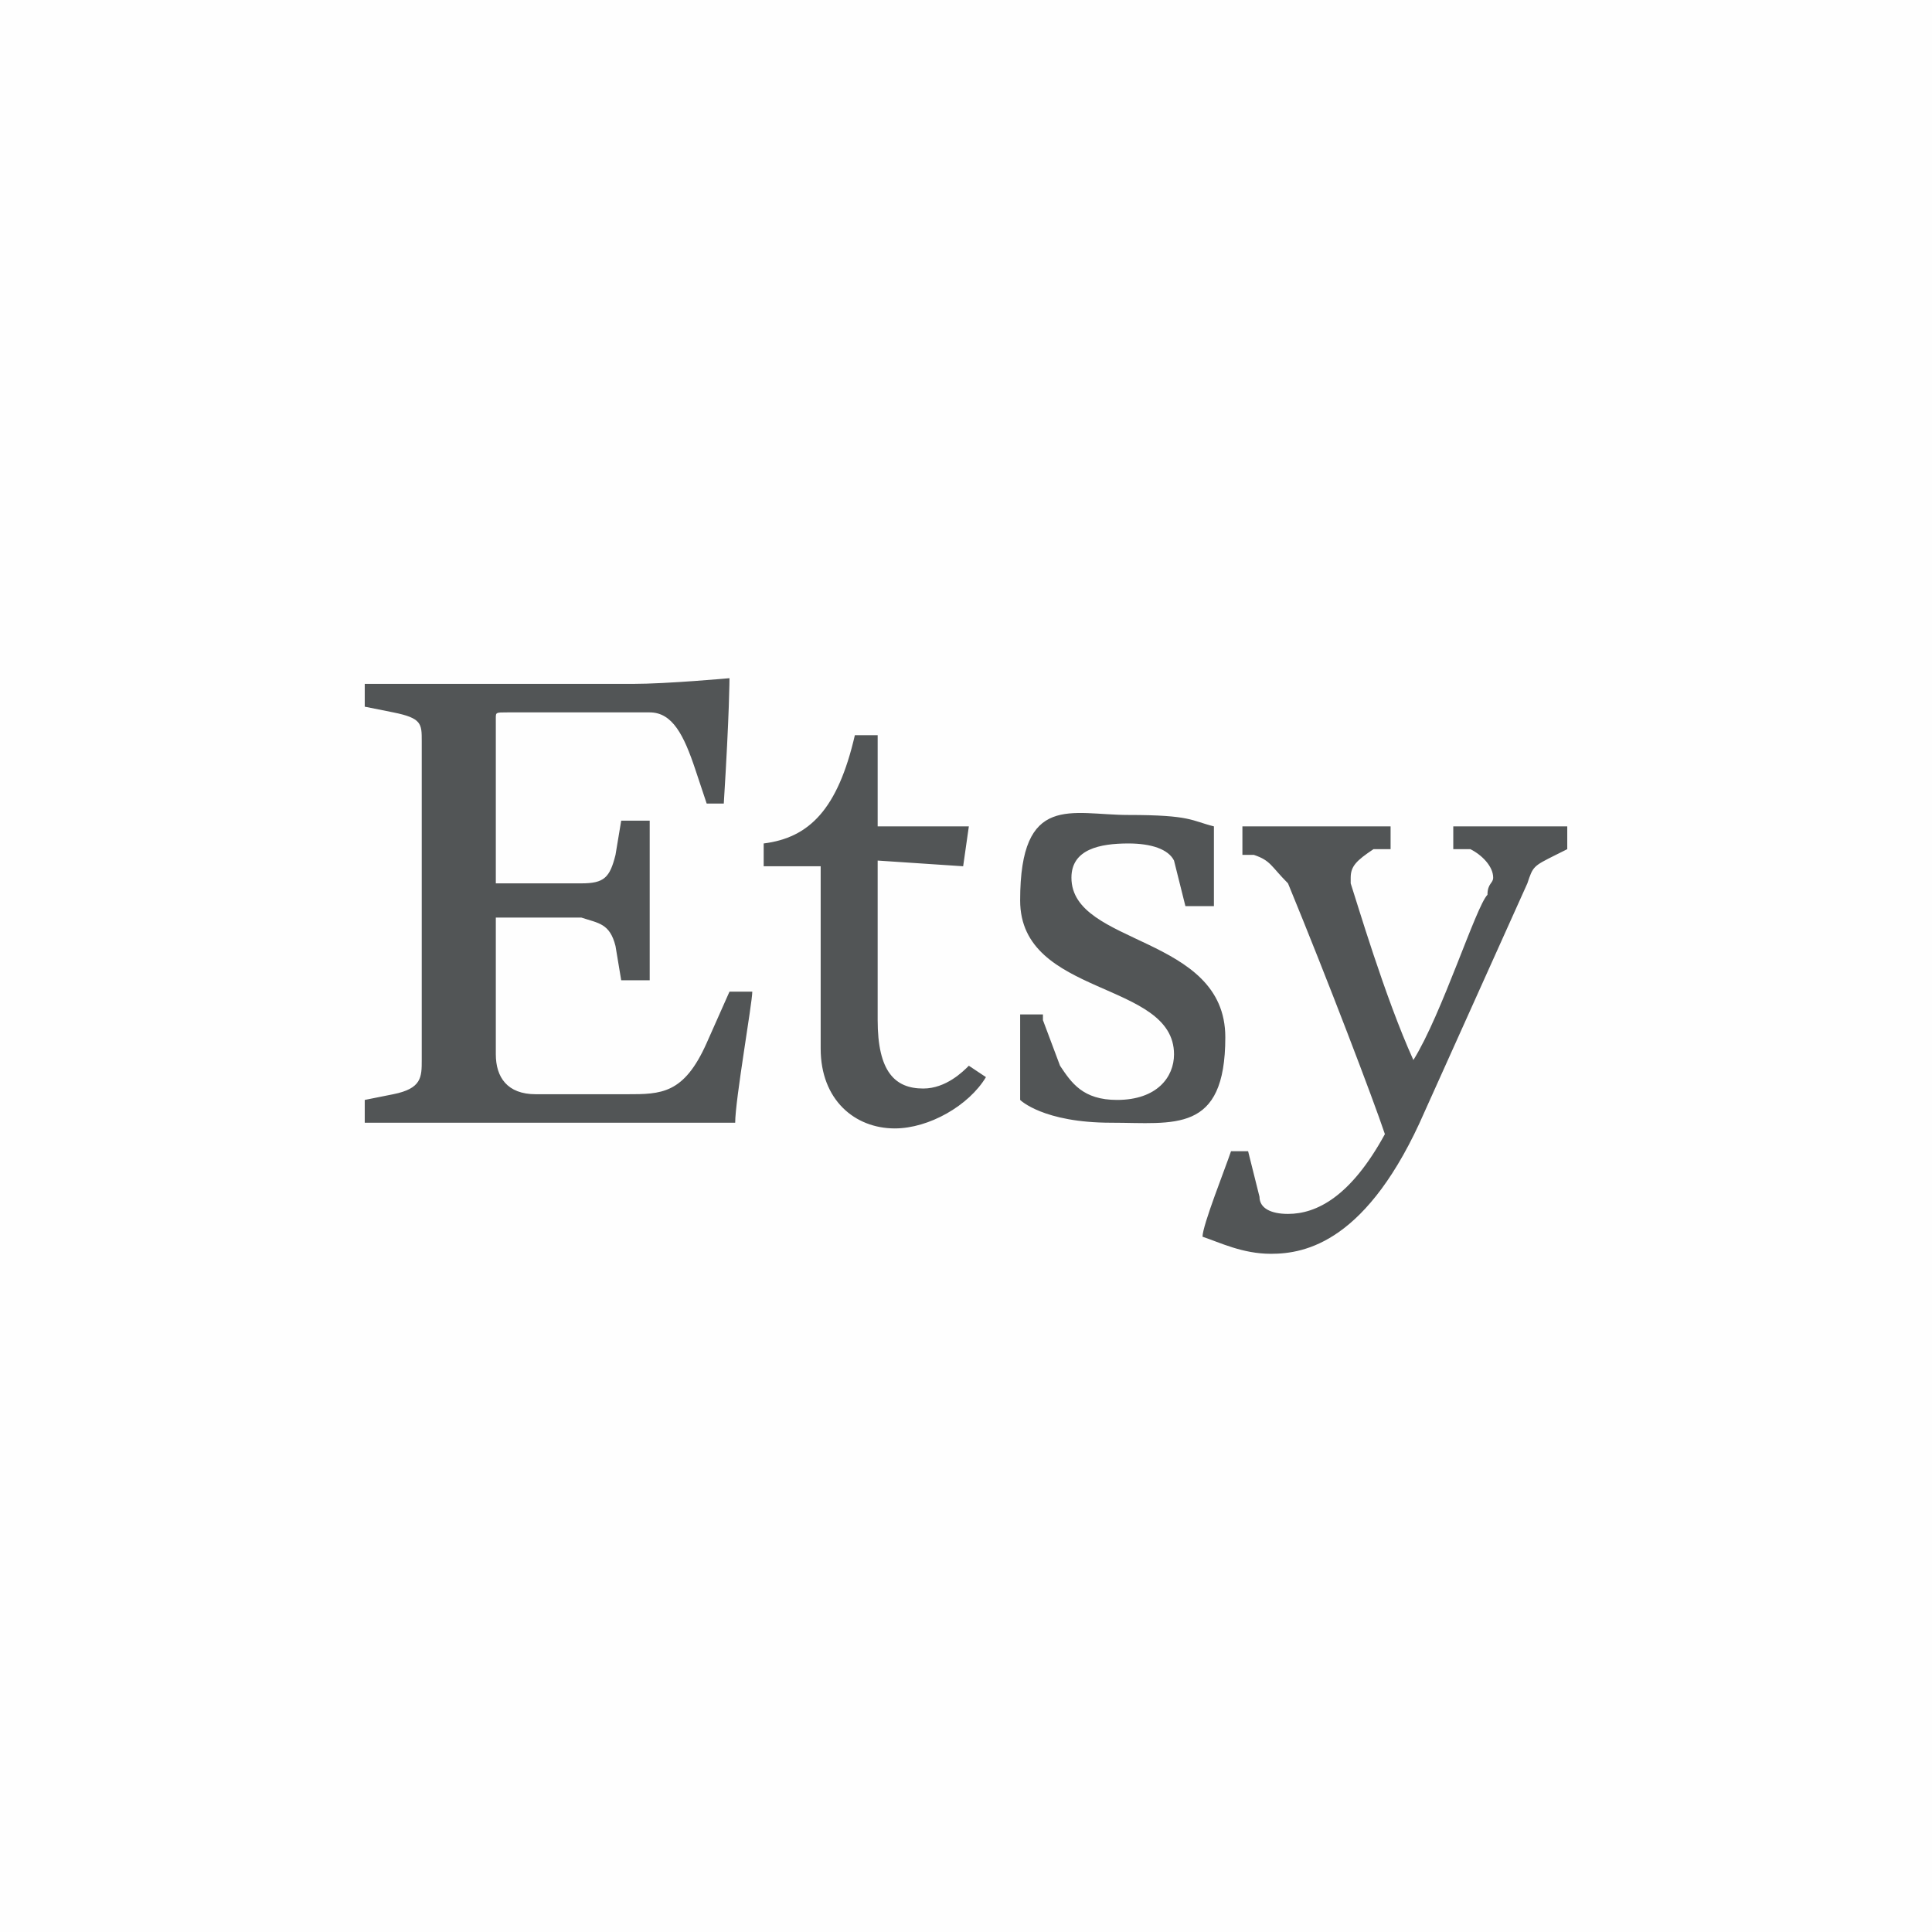 <?xml version="1.0" encoding="UTF-8"?>
<svg xmlns="http://www.w3.org/2000/svg" xmlns:xlink="http://www.w3.org/1999/xlink" xml:space="preserve" width="3.387mm" height="3.387mm" version="1.1" style="shape-rendering:geometricPrecision; text-rendering:geometricPrecision; image-rendering:optimizeQuality; fill-rule:evenodd; clip-rule:evenodd" viewBox="0 0 339 339">
 <defs>
  <style type="text/css">
   
    .fil0 {fill:#FEFEFE}
    .fil1 {fill:#525556}
   
  </style>
 </defs>
 <g id="Layer_x0020_1">
  <rect class="fil0" width="339" height="339"></rect>
  <path class="fil1" d="M87 127l0 28c0,0 10,0 15,0 4,0 5,-1 6,-5l1 -6 5 0 0 14c0,0 0,14 0,14l-5 0 -1 -6c-1,-4 -3,-4 -6,-5 -4,0 -15,0 -15,0l0 24c0,4 2,7 7,7l16 0c6,0 10,0 14,-9l4 -9 4 0c0,2 -3,19 -3,23 0,0 -15,0 -20,0l-45 0c0,0 0,-4 0,-4l5 -1c5,-1 5,-3 5,-6 0,0 0,-11 0,-28 0,-17 0,-28 0,-28 0,-3 0,-4 -5,-5l-5 -1 0 -4 16 0c0,0 31,0 31,0 6,0 17,-1 17,-1 0,0 0,6 -1,22l-3 0 -2 -6c-2,-6 -4,-10 -8,-10l-25 0c-2,0 -2,0 -2,1l0 1 0 0zm63 2l4 0 0 16 16 0c0,0 -1,7 -1,7l-15 -1 0 28c0,9 3,12 8,12 4,0 7,-3 8,-4l3 2c-3,5 -10,9 -16,9 -7,0 -13,-5 -13,-14l0 -32 -10 0 0 -4c8,-1 13,-6 16,-19zm33 50l3 8c2,3 4,6 10,6 7,0 10,-4 10,-8 0,-13 -27,-10 -27,-27 0,-19 9,-15 19,-15 11,0 11,1 15,2 0,4 0,9 0,14l-5 0c0,0 -2,-8 -2,-8 -1,-2 -4,-3 -8,-3 -5,0 -10,1 -10,6 0,12 27,10 27,28 0,17 -9,15 -20,15 -12,0 -16,-4 -16,-4 0,-5 0,-9 0,-15 0,0 4,0 4,0l0 1 0 0zm33 23l3 0c0,0 2,8 2,8 0,2 2,3 5,3 5,0 11,-3 17,-14 -2,-6 -10,-27 -17,-44 -3,-3 -3,-4 -6,-5l-2 0 0 -5 12 0c0,0 14,0 14,0l0 4 -3 0c-3,2 -4,3 -4,5 0,1 0,0 0,1 1,3 6,20 11,31 5,-8 11,-27 13,-29 0,-2 1,-2 1,-3 0,-2 -2,-4 -4,-5l-3 0 0 -4 10 0c0,0 10,0 10,0l0 4 -2 1c-4,2 -4,2 -5,5l-18 40c-10,23 -21,25 -27,25 -5,0 -9,-2 -12,-3 0,-2 4,-12 5,-15z"></path>
 </g>
</svg>
